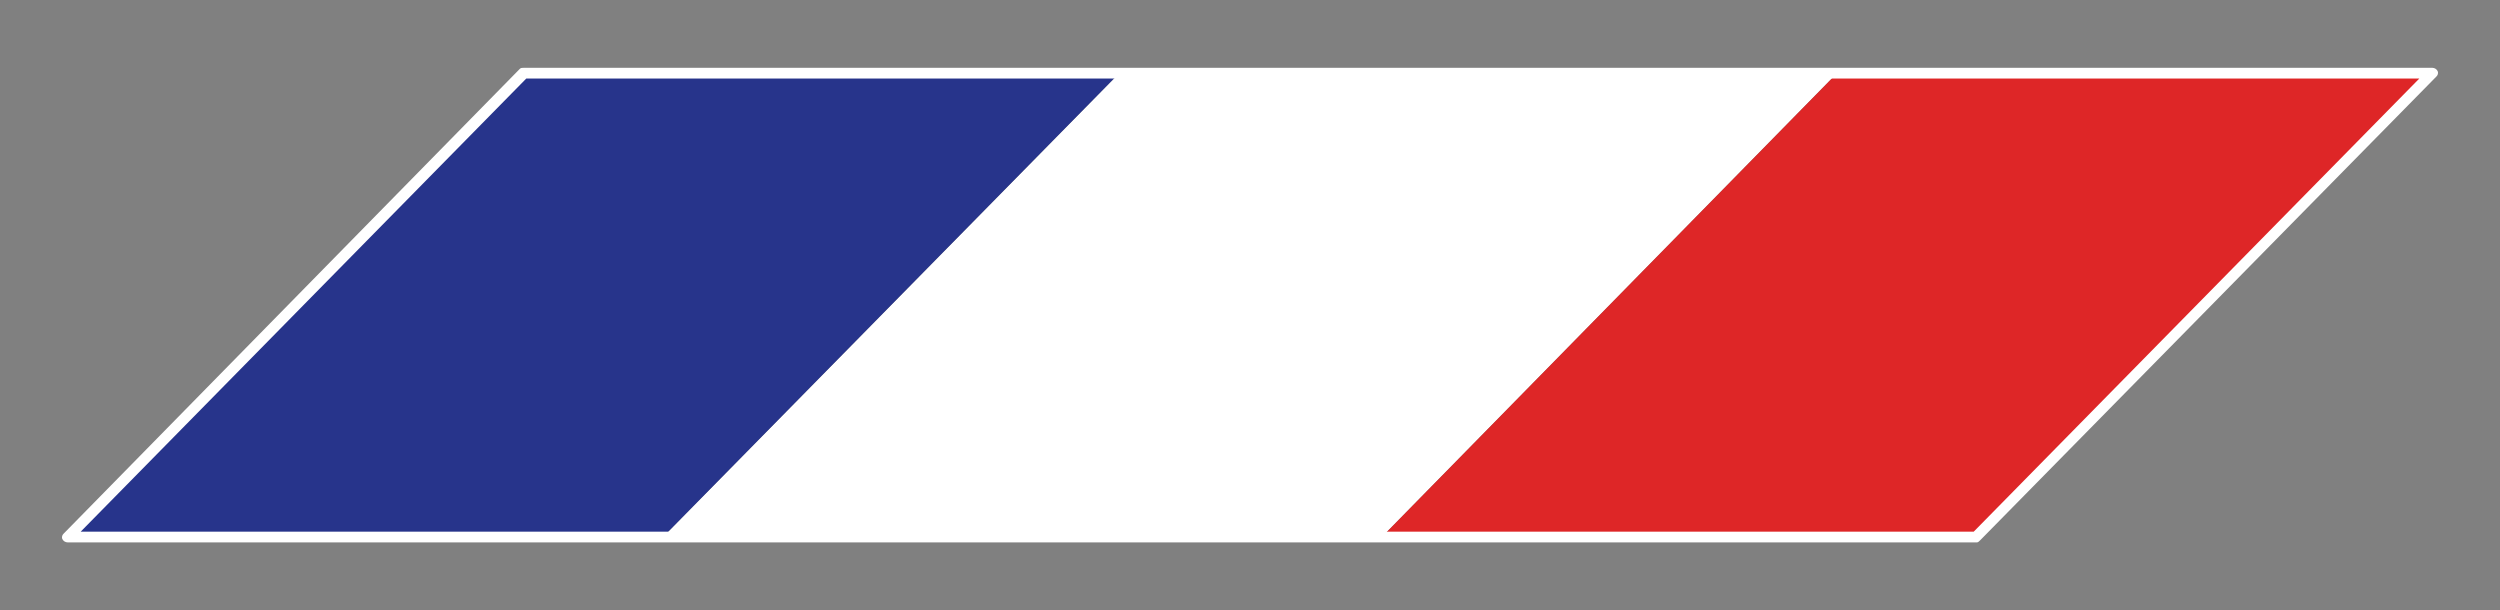 <?xml version="1.0" encoding="utf-8"?>
<!-- Generator: Adobe Illustrator 28.4.1, SVG Export Plug-In . SVG Version: 6.00 Build 0)  -->
<svg version="1.1" id="Layer_1" xmlns="http://www.w3.org/2000/svg" xmlns:xlink="http://www.w3.org/1999/xlink" x="0px" y="0px"
	 viewBox="0 0 232.3 56.7" style="enable-background:new 0 0 232.3 56.7;" xml:space="preserve">
<rect x="0" y="0" width="232.3" height="56.7" fill="#808080" stroke="none"/>
<style type="text/css">
	.st0{fill-rule:evenodd;clip-rule:evenodd;fill:#FFFFFF;}
	.st1{fill-rule:evenodd;clip-rule:evenodd;fill:#27348B;}
	.st2{fill-rule:evenodd;clip-rule:evenodd;fill:#DE2627;}
	.st3{fill:#FFFFFF;}
</style>
<g>
	<g>
		<polygon class="st0" points="104,6.8 170.7,6.8 128.4,49.9 61.6,49.9 		"/>
	</g>
	<g>
		<polygon class="st1" points="48.7,6.8 104,6.8 61.6,49.9 6.3,49.9 		"/>
	</g>
	<g>
		<polygon class="st2" points="170.7,6.8 226,6.8 183.6,49.9 128.4,49.9 		"/>
	</g>
</g>
<g>
	<path class="st3" d="M183.7,50.4H6.3c-0.2,0-0.4-0.1-0.5-0.3s0-0.4,0.1-0.5L48.3,6.4c0.1-0.1,0.2-0.1,0.4-0.1H226
		c0.2,0,0.4,0.1,0.5,0.3c0.1,0.2,0,0.4-0.1,0.5L184,50.2C183.9,50.3,183.8,50.4,183.7,50.4z M7.5,49.4h175.9l41.4-42.1H48.9
		L7.5,49.4z"/>
</g>
</svg>
